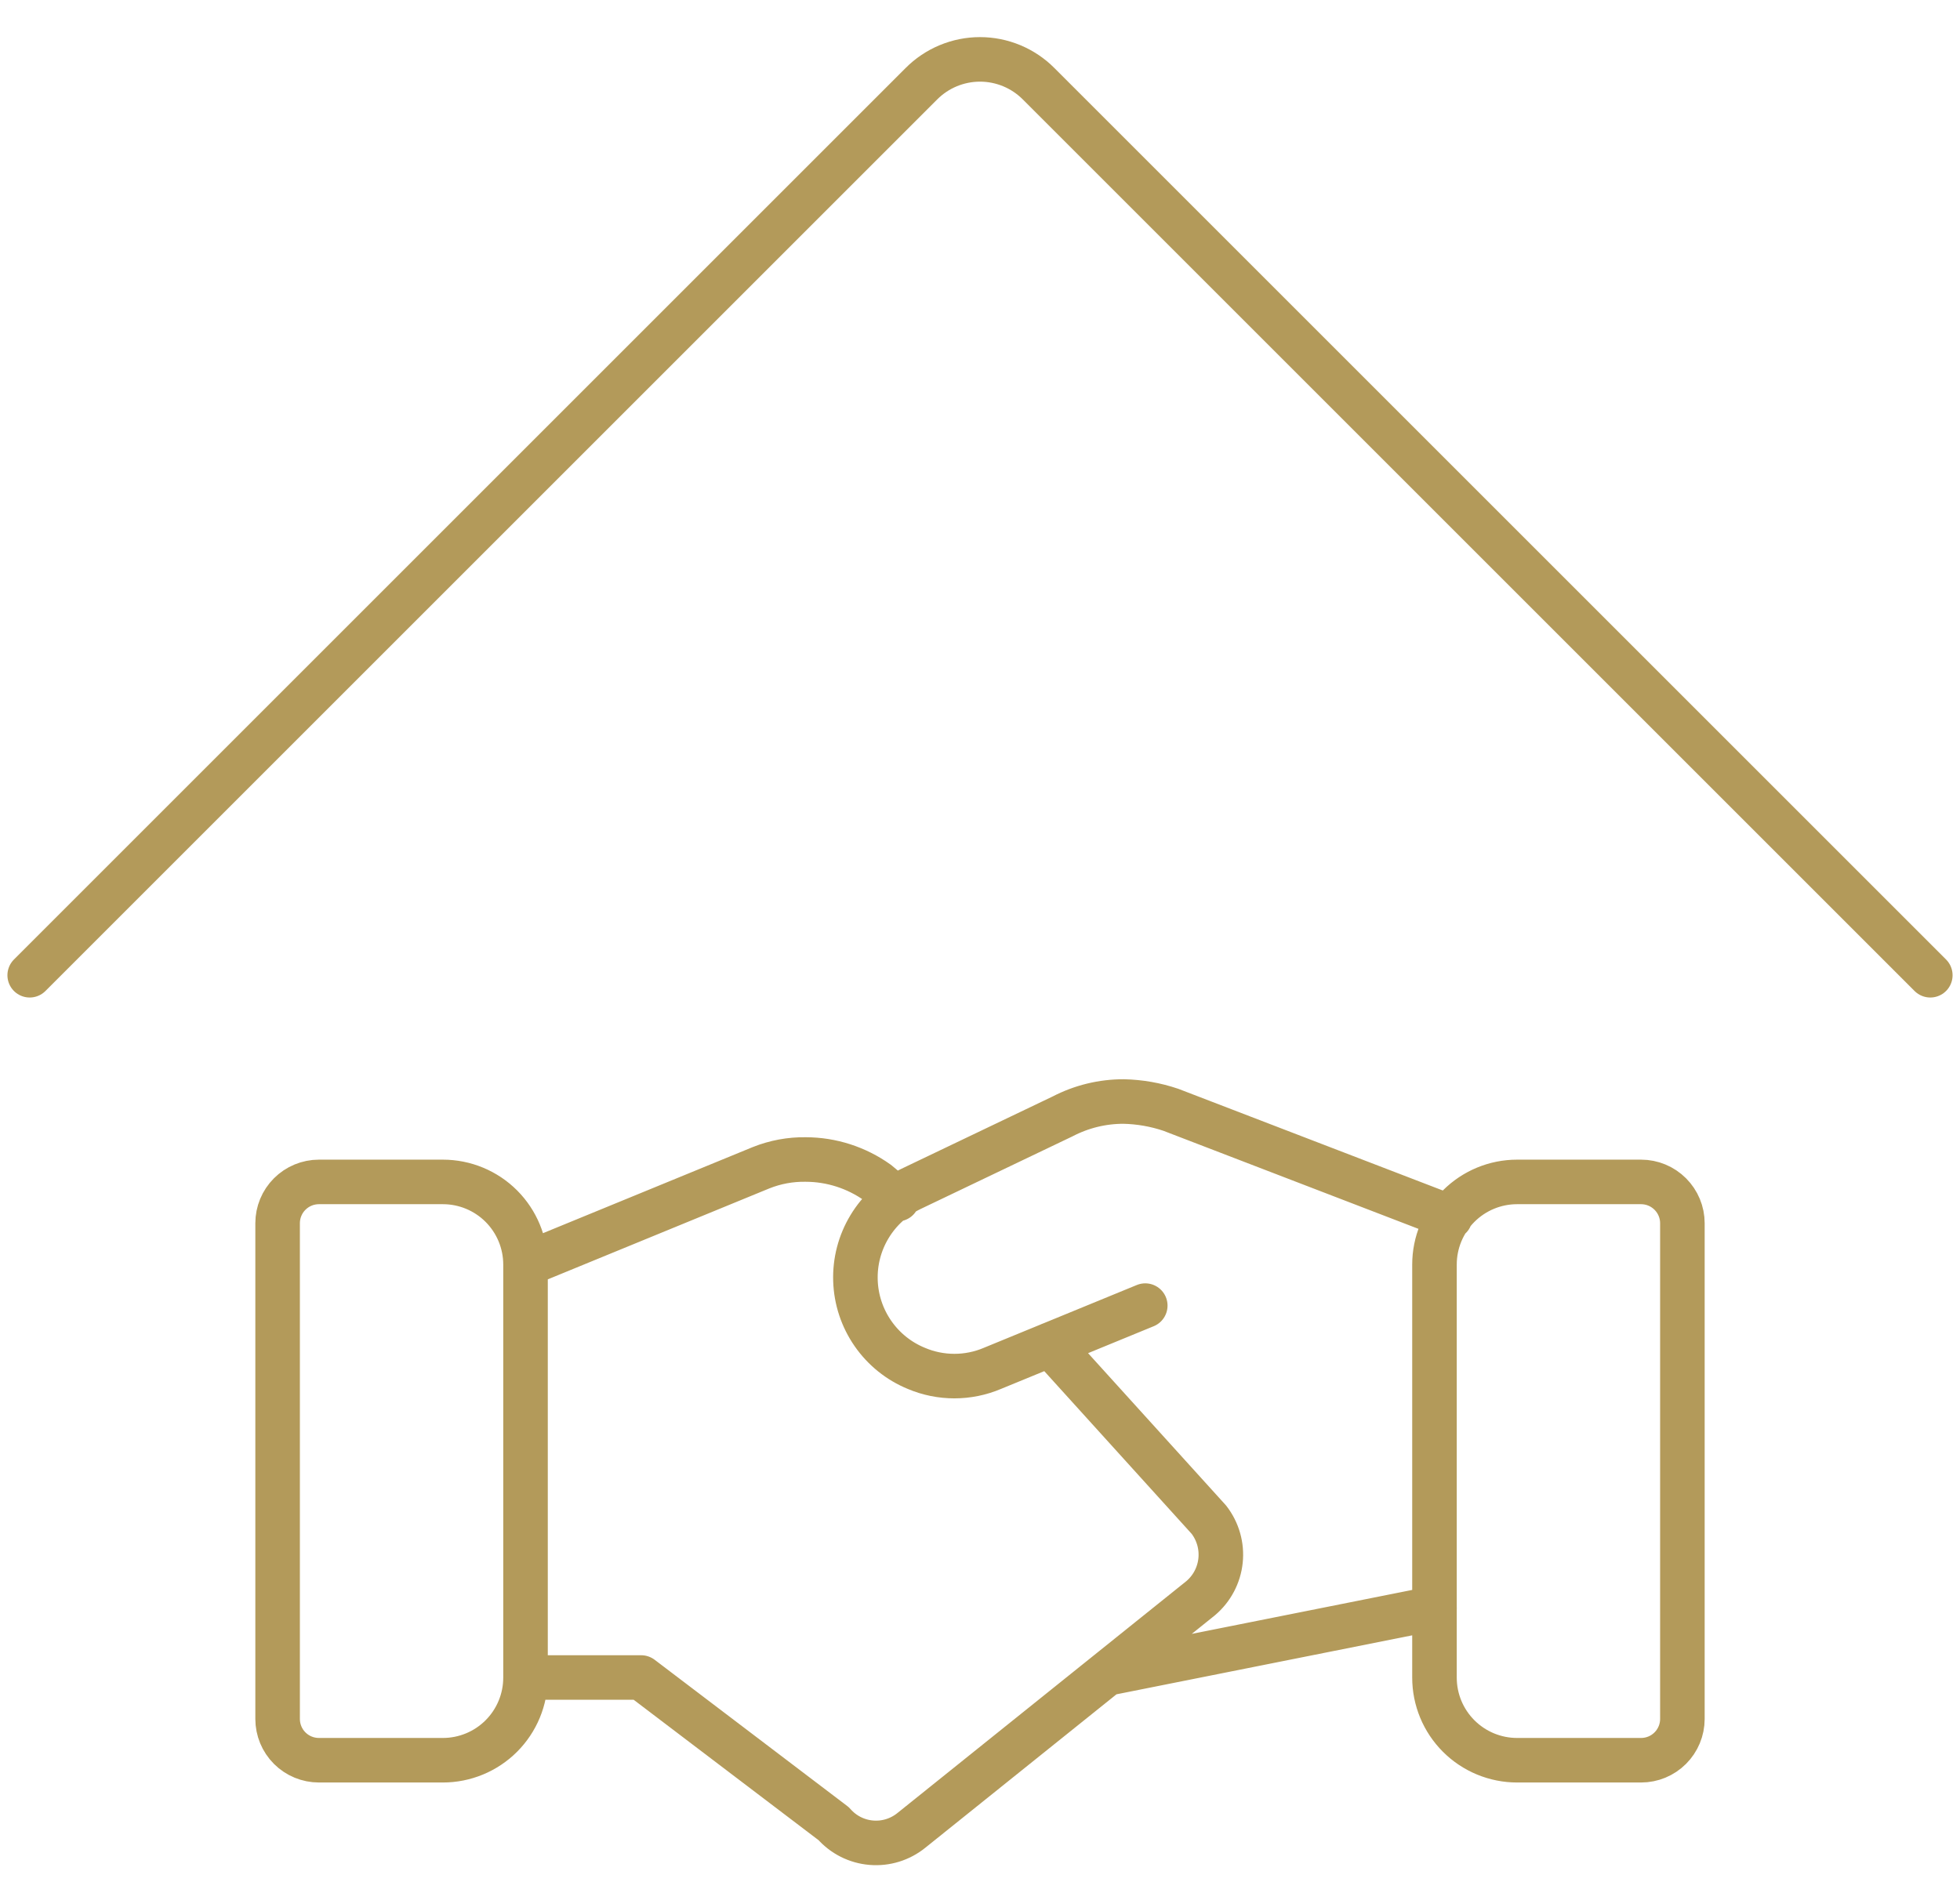 <svg width="66" height="64" viewBox="0 0 66 64" fill="none" xmlns="http://www.w3.org/2000/svg">
<path d="M48.305 54.165L37.286 56.363M38.565 43.974L33.417 46.088C33.012 46.26 32.577 46.348 32.137 46.348C31.697 46.348 31.262 46.26 30.857 46.088C30.266 45.846 29.759 45.438 29.395 44.913C29.031 44.389 28.826 43.77 28.806 43.132C28.785 42.494 28.949 41.864 29.279 41.317C29.608 40.77 30.088 40.33 30.662 40.05L35.782 37.601C36.418 37.27 37.124 37.098 37.841 37.1C38.381 37.112 38.916 37.206 39.427 37.379L48.833 40.996M17.696 56.5H21.591L28.075 61.425C28.397 61.794 28.85 62.023 29.338 62.064C29.826 62.106 30.31 61.956 30.69 61.648L40.43 53.829C40.808 53.509 41.048 53.056 41.1 52.563C41.152 52.071 41.011 51.577 40.708 51.185L35.365 45.286M30.217 40.389L29.55 39.832C28.843 39.327 27.997 39.054 27.129 39.053C26.614 39.045 26.104 39.14 25.626 39.331L17.696 42.587M1 32.847L31.024 2.823C31.283 2.562 31.591 2.355 31.93 2.214C32.269 2.073 32.633 2 33 2C33.367 2 33.731 2.073 34.07 2.214C34.409 2.355 34.717 2.562 34.976 2.823L65 32.847M9.348 57.895C9.348 58.264 9.494 58.618 9.755 58.879C10.016 59.14 10.37 59.286 10.739 59.286H14.913C15.651 59.286 16.359 58.993 16.881 58.471C17.402 57.95 17.696 57.242 17.696 56.504V42.591C17.696 41.853 17.402 41.145 16.881 40.623C16.359 40.101 15.651 39.808 14.913 39.808H10.739C10.37 39.808 10.016 39.955 9.755 40.216C9.494 40.477 9.348 40.83 9.348 41.199V57.895ZM56.652 57.895C56.652 58.264 56.505 58.618 56.244 58.879C55.983 59.14 55.63 59.286 55.261 59.286H51.087C50.349 59.286 49.641 58.993 49.119 58.471C48.597 57.95 48.304 57.242 48.304 56.504V42.591C48.304 41.853 48.597 41.145 49.119 40.623C49.641 40.101 50.349 39.808 51.087 39.808H55.261C55.63 39.808 55.983 39.955 56.244 40.216C56.505 40.477 56.652 40.83 56.652 41.199V57.895Z" stroke="#B39A5A" stroke-width="1.5" stroke-linecap="round" stroke-linejoin="round"/>
</svg>
